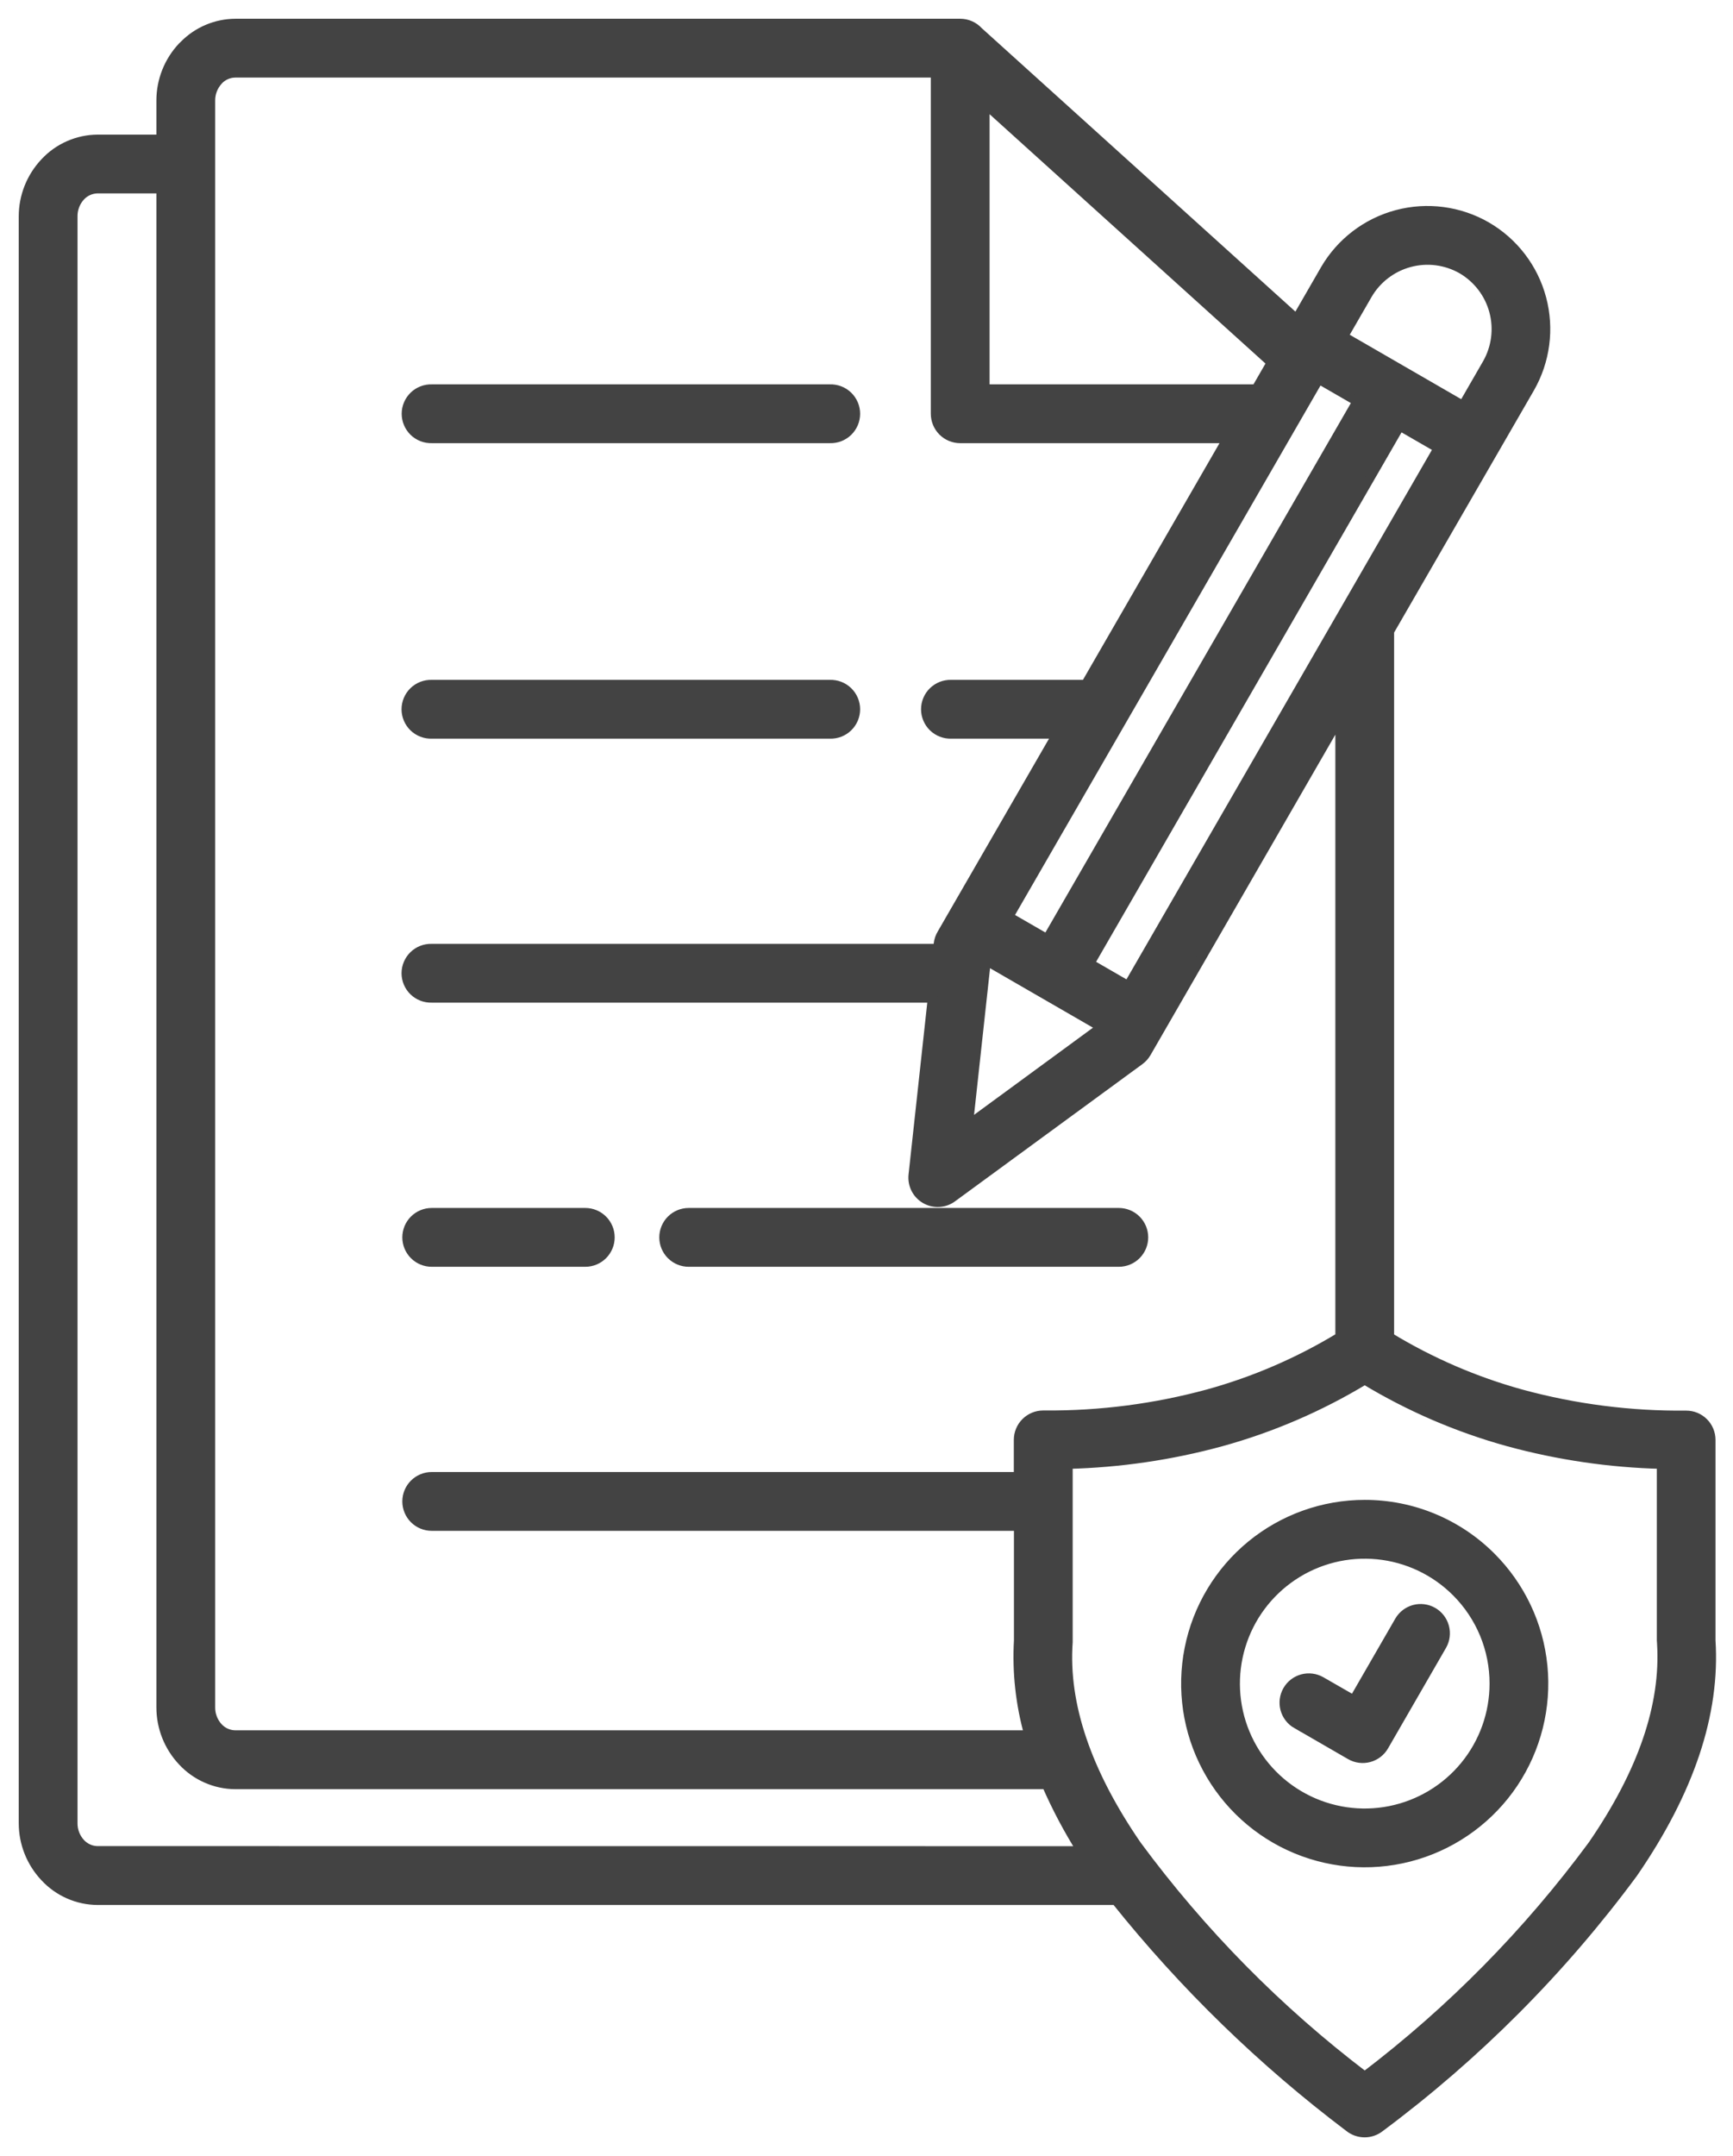 <svg width="74" height="92" viewBox="0 0 74 92" fill="none" xmlns="http://www.w3.org/2000/svg">
<g id="Vector">
<mask id="path-1-outside-1_2222_5208" maskUnits="userSpaceOnUse" x="0" y="0" width="74" height="92" fill="black">
<rect fill="white" width="74" height="92"/>
<path fill-rule="evenodd" clip-rule="evenodd" d="M59.329 26.95V57.056C61.088 58.125 62.987 58.944 64.972 59.491C67.262 60.113 69.626 60.415 71.999 60.391C72.137 60.391 72.273 60.417 72.401 60.469C72.529 60.522 72.645 60.599 72.743 60.696C72.841 60.793 72.918 60.908 72.972 61.035C73.025 61.163 73.052 61.299 73.053 61.437V70C73.253 73.118 72.146 76.429 69.731 79.932C66.681 84.059 63.038 87.713 58.921 90.776C58.733 90.924 58.5 91.004 58.26 91.001C58.021 90.999 57.789 90.915 57.604 90.764C53.894 87.966 50.549 84.714 47.646 81.086H4.172C3.748 81.084 3.329 80.995 2.941 80.824C2.552 80.653 2.203 80.405 1.915 80.094C1.328 79.472 1 78.649 1 77.794V9.235C1 8.38 1.328 7.557 1.915 6.935C2.203 6.624 2.553 6.376 2.941 6.206C3.329 6.035 3.748 5.946 4.172 5.944H6.878V4.294C6.877 3.439 7.202 2.617 7.788 1.994C7.811 1.97 7.835 1.947 7.86 1.925C8.146 1.634 8.487 1.403 8.863 1.244C9.239 1.085 9.642 1.002 10.05 1H41.001C41.147 1 41.292 1.03 41.425 1.089C41.559 1.147 41.679 1.233 41.778 1.341L55.364 13.611L56.576 11.511C57.247 10.352 58.351 9.507 59.644 9.161C60.938 8.815 62.316 8.996 63.476 9.664C64.634 10.336 65.479 11.439 65.825 12.732C66.171 14.026 65.991 15.403 65.323 16.564L59.323 26.948L59.329 26.95ZM59.774 18.176L46.531 41.114L48.174 42.063L61.417 19.124L59.774 18.176ZM44.712 40.064L57.956 17.126L56.313 16.177L43.069 39.115L44.712 40.064ZM57.363 14.358L62.468 17.306L63.503 15.512C63.89 14.834 63.993 14.03 63.791 13.277C63.589 12.523 63.096 11.879 62.422 11.486C61.743 11.1 60.94 10.997 60.186 11.2C59.432 11.403 58.788 11.895 58.395 12.569L57.361 14.36L57.363 14.358ZM47.033 43.829L42.11 40.987L41.345 48L47.033 43.834V43.829ZM54.29 15.472L42.056 4.423V16.6H53.64L54.292 15.471L54.29 15.472ZM52.42 18.71H41.001C40.721 18.71 40.453 18.599 40.255 18.401C40.057 18.203 39.946 17.935 39.946 17.655V3.11H10.05C9.791 3.111 9.542 3.213 9.357 3.394L9.321 3.434C9.104 3.668 8.985 3.975 8.988 4.294V72.849C8.984 73.167 9.102 73.475 9.317 73.709C9.411 73.81 9.524 73.891 9.65 73.947C9.776 74.002 9.912 74.032 10.05 74.033H43.94C43.569 72.722 43.419 71.358 43.496 69.998V65.121H18.434C18.154 65.121 17.886 65.01 17.688 64.812C17.49 64.614 17.379 64.346 17.379 64.066C17.379 63.786 17.49 63.518 17.688 63.32C17.886 63.122 18.154 63.011 18.434 63.011H43.491V61.439C43.491 61.159 43.602 60.891 43.8 60.694C43.998 60.496 44.266 60.385 44.546 60.385C44.578 60.385 44.61 60.385 44.641 60.385C46.983 60.401 49.317 60.098 51.577 59.485C53.562 58.938 55.461 58.118 57.22 57.05V30.6L48.954 44.921C48.879 45.051 48.776 45.164 48.654 45.252L40.662 51.1C40.498 51.221 40.302 51.291 40.098 51.302C39.895 51.313 39.693 51.265 39.516 51.163C39.339 51.062 39.196 50.911 39.103 50.73C39.011 50.548 38.973 50.344 38.994 50.141L39.818 42.583H18.434C18.293 42.587 18.152 42.563 18.02 42.512C17.889 42.461 17.768 42.384 17.667 42.286C17.566 42.188 17.485 42.07 17.43 41.94C17.375 41.81 17.346 41.67 17.346 41.529C17.346 41.387 17.375 41.247 17.43 41.117C17.485 40.987 17.566 40.87 17.667 40.771C17.768 40.673 17.889 40.596 18.02 40.545C18.152 40.494 18.293 40.47 18.434 40.474H40.048L40.069 40.28C40.086 40.125 40.136 39.975 40.218 39.842L45.14 31.319H40.617C40.476 31.323 40.335 31.299 40.203 31.248C40.072 31.197 39.952 31.12 39.85 31.022C39.749 30.924 39.668 30.806 39.613 30.676C39.558 30.546 39.529 30.406 39.529 30.265C39.529 30.123 39.558 29.983 39.613 29.853C39.668 29.723 39.749 29.605 39.85 29.507C39.952 29.409 40.072 29.332 40.203 29.281C40.335 29.23 40.476 29.206 40.617 29.21H46.358L52.42 18.71ZM55.364 73.56L57.664 74.889C57.784 74.958 57.916 75.002 58.053 75.02C58.19 75.038 58.329 75.028 58.462 74.992C58.596 74.956 58.72 74.894 58.83 74.809C58.939 74.725 59.03 74.62 59.099 74.5L61.572 70.216C61.711 69.975 61.748 69.688 61.675 69.419C61.602 69.15 61.426 68.921 61.184 68.782C60.943 68.644 60.656 68.607 60.388 68.679C60.119 68.752 59.89 68.928 59.751 69.17L57.804 72.543L56.411 71.743C56.291 71.674 56.16 71.63 56.023 71.612C55.886 71.594 55.747 71.604 55.614 71.639C55.345 71.712 55.116 71.888 54.977 72.13C54.838 72.371 54.801 72.658 54.873 72.927C54.946 73.196 55.123 73.425 55.364 73.564V73.56ZM58.275 64.2C56.508 64.2 54.795 64.812 53.428 65.933C52.062 67.054 51.127 68.615 50.782 70.348C50.437 72.081 50.703 73.881 51.537 75.439C52.37 76.998 53.717 78.22 55.35 78.896C56.983 79.573 58.8 79.662 60.491 79.149C62.182 78.636 63.644 77.552 64.626 76.083C65.607 74.613 66.049 72.849 65.876 71.09C65.703 69.331 64.925 67.687 63.675 66.437C62.967 65.727 62.125 65.164 61.198 64.78C60.272 64.396 59.278 64.199 58.275 64.2ZM62.185 67.929C61.28 67.024 60.09 66.462 58.817 66.336C57.543 66.211 56.266 66.531 55.202 67.242C54.139 67.953 53.354 69.01 52.983 70.235C52.612 71.459 52.676 72.774 53.166 73.956C53.656 75.138 54.54 76.114 55.669 76.717C56.797 77.32 58.1 77.513 59.354 77.263C60.609 77.013 61.739 76.336 62.55 75.347C63.362 74.358 63.805 73.118 63.805 71.839C63.806 71.113 63.663 70.393 63.385 69.722C63.107 69.051 62.699 68.442 62.185 67.929ZM46.185 78.977C45.615 78.072 45.113 77.125 44.685 76.145H10.05C9.626 76.143 9.207 76.054 8.819 75.883C8.431 75.713 8.081 75.465 7.793 75.154C7.205 74.532 6.878 73.709 6.878 72.854V8.052H4.172C4.034 8.053 3.898 8.082 3.772 8.138C3.646 8.193 3.533 8.274 3.439 8.375C3.224 8.609 3.106 8.917 3.11 9.235V77.79C3.106 78.108 3.223 78.416 3.439 78.65C3.533 78.751 3.646 78.832 3.772 78.888C3.898 78.944 4.034 78.973 4.172 78.974L46.185 78.977ZM48.54 78.735C51.298 82.471 54.576 85.793 58.275 88.6C61.972 85.791 65.248 82.469 68.005 78.733C70.138 75.635 71.122 72.766 70.956 70.127C70.951 70.085 70.948 70.042 70.948 69.999V62.477C68.738 62.422 66.544 62.1 64.411 61.519C62.254 60.924 60.19 60.036 58.275 58.878C56.361 60.035 54.296 60.924 52.14 61.519C50.008 62.1 47.813 62.422 45.604 62.477V70C45.604 70.023 45.604 70.047 45.604 70.07C45.417 72.727 46.395 75.615 48.54 78.735ZM47.77 51.744H29.407C29.127 51.744 28.859 51.855 28.661 52.053C28.463 52.251 28.352 52.519 28.352 52.799C28.352 53.079 28.463 53.347 28.661 53.545C28.859 53.743 29.127 53.854 29.407 53.854H47.774C48.054 53.854 48.322 53.743 48.52 53.545C48.718 53.347 48.829 53.079 48.829 52.799C48.829 52.519 48.718 52.251 48.52 52.053C48.322 51.855 48.054 51.744 47.774 51.744H47.77ZM24.988 51.744H18.434C18.154 51.744 17.886 51.855 17.688 52.053C17.49 52.251 17.379 52.519 17.379 52.799C17.379 53.079 17.49 53.347 17.688 53.545C17.886 53.743 18.154 53.854 18.434 53.854H24.992C25.272 53.854 25.54 53.743 25.738 53.545C25.936 53.347 26.047 53.079 26.047 52.799C26.047 52.519 25.936 52.251 25.738 52.053C25.54 51.855 25.272 51.744 24.992 51.744H24.988ZM35.44 29.21H18.434C18.293 29.206 18.152 29.23 18.02 29.281C17.889 29.332 17.768 29.409 17.667 29.507C17.566 29.605 17.485 29.723 17.43 29.853C17.375 29.983 17.346 30.123 17.346 30.265C17.346 30.406 17.375 30.546 17.43 30.676C17.485 30.806 17.566 30.924 17.667 31.022C17.768 31.12 17.889 31.197 18.02 31.248C18.152 31.299 18.293 31.323 18.434 31.319H35.44C35.581 31.323 35.722 31.299 35.854 31.248C35.985 31.197 36.105 31.12 36.207 31.022C36.308 30.924 36.389 30.806 36.444 30.676C36.499 30.546 36.528 30.406 36.528 30.265C36.528 30.123 36.499 29.983 36.444 29.853C36.389 29.723 36.308 29.605 36.207 29.507C36.105 29.409 35.985 29.332 35.854 29.281C35.722 29.23 35.581 29.206 35.44 29.21ZM35.44 16.601H18.44C18.299 16.597 18.158 16.621 18.026 16.672C17.895 16.723 17.774 16.8 17.673 16.898C17.572 16.997 17.491 17.114 17.436 17.244C17.381 17.374 17.352 17.514 17.352 17.655C17.352 17.797 17.381 17.937 17.436 18.067C17.491 18.197 17.572 18.314 17.673 18.413C17.774 18.511 17.895 18.588 18.026 18.639C18.158 18.69 18.299 18.714 18.44 18.71H35.44C35.581 18.714 35.722 18.69 35.854 18.639C35.985 18.588 36.105 18.511 36.207 18.413C36.308 18.314 36.389 18.197 36.444 18.067C36.499 17.937 36.528 17.797 36.528 17.655C36.528 17.514 36.499 17.374 36.444 17.244C36.389 17.114 36.308 16.997 36.207 16.898C36.105 16.8 35.985 16.723 35.854 16.672C35.722 16.621 35.581 16.597 35.44 16.601Z"/>
</mask>
<path fill-rule="evenodd" clip-rule="evenodd" d="M59.329 26.95V57.056C61.088 58.125 62.987 58.944 64.972 59.491C67.262 60.113 69.626 60.415 71.999 60.391C72.137 60.391 72.273 60.417 72.401 60.469C72.529 60.522 72.645 60.599 72.743 60.696C72.841 60.793 72.918 60.908 72.972 61.035C73.025 61.163 73.052 61.299 73.053 61.437V70C73.253 73.118 72.146 76.429 69.731 79.932C66.681 84.059 63.038 87.713 58.921 90.776C58.733 90.924 58.5 91.004 58.26 91.001C58.021 90.999 57.789 90.915 57.604 90.764C53.894 87.966 50.549 84.714 47.646 81.086H4.172C3.748 81.084 3.329 80.995 2.941 80.824C2.552 80.653 2.203 80.405 1.915 80.094C1.328 79.472 1 78.649 1 77.794V9.235C1 8.38 1.328 7.557 1.915 6.935C2.203 6.624 2.553 6.376 2.941 6.206C3.329 6.035 3.748 5.946 4.172 5.944H6.878V4.294C6.877 3.439 7.202 2.617 7.788 1.994C7.811 1.97 7.835 1.947 7.86 1.925C8.146 1.634 8.487 1.403 8.863 1.244C9.239 1.085 9.642 1.002 10.05 1H41.001C41.147 1 41.292 1.03 41.425 1.089C41.559 1.147 41.679 1.233 41.778 1.341L55.364 13.611L56.576 11.511C57.247 10.352 58.351 9.507 59.644 9.161C60.938 8.815 62.316 8.996 63.476 9.664C64.634 10.336 65.479 11.439 65.825 12.732C66.171 14.026 65.991 15.403 65.323 16.564L59.323 26.948L59.329 26.95ZM59.774 18.176L46.531 41.114L48.174 42.063L61.417 19.124L59.774 18.176ZM44.712 40.064L57.956 17.126L56.313 16.177L43.069 39.115L44.712 40.064ZM57.363 14.358L62.468 17.306L63.503 15.512C63.89 14.834 63.993 14.03 63.791 13.277C63.589 12.523 63.096 11.879 62.422 11.486C61.743 11.1 60.94 10.997 60.186 11.2C59.432 11.403 58.788 11.895 58.395 12.569L57.361 14.36L57.363 14.358ZM47.033 43.829L42.11 40.987L41.345 48L47.033 43.834V43.829ZM54.29 15.472L42.056 4.423V16.6H53.64L54.292 15.471L54.29 15.472ZM52.42 18.71H41.001C40.721 18.71 40.453 18.599 40.255 18.401C40.057 18.203 39.946 17.935 39.946 17.655V3.11H10.05C9.791 3.111 9.542 3.213 9.357 3.394L9.321 3.434C9.104 3.668 8.985 3.975 8.988 4.294V72.849C8.984 73.167 9.102 73.475 9.317 73.709C9.411 73.81 9.524 73.891 9.65 73.947C9.776 74.002 9.912 74.032 10.05 74.033H43.94C43.569 72.722 43.419 71.358 43.496 69.998V65.121H18.434C18.154 65.121 17.886 65.01 17.688 64.812C17.49 64.614 17.379 64.346 17.379 64.066C17.379 63.786 17.49 63.518 17.688 63.32C17.886 63.122 18.154 63.011 18.434 63.011H43.491V61.439C43.491 61.159 43.602 60.891 43.8 60.694C43.998 60.496 44.266 60.385 44.546 60.385C44.578 60.385 44.61 60.385 44.641 60.385C46.983 60.401 49.317 60.098 51.577 59.485C53.562 58.938 55.461 58.118 57.22 57.05V30.6L48.954 44.921C48.879 45.051 48.776 45.164 48.654 45.252L40.662 51.1C40.498 51.221 40.302 51.291 40.098 51.302C39.895 51.313 39.693 51.265 39.516 51.163C39.339 51.062 39.196 50.911 39.103 50.73C39.011 50.548 38.973 50.344 38.994 50.141L39.818 42.583H18.434C18.293 42.587 18.152 42.563 18.02 42.512C17.889 42.461 17.768 42.384 17.667 42.286C17.566 42.188 17.485 42.07 17.43 41.94C17.375 41.81 17.346 41.67 17.346 41.529C17.346 41.387 17.375 41.247 17.43 41.117C17.485 40.987 17.566 40.87 17.667 40.771C17.768 40.673 17.889 40.596 18.02 40.545C18.152 40.494 18.293 40.47 18.434 40.474H40.048L40.069 40.28C40.086 40.125 40.136 39.975 40.218 39.842L45.14 31.319H40.617C40.476 31.323 40.335 31.299 40.203 31.248C40.072 31.197 39.952 31.12 39.85 31.022C39.749 30.924 39.668 30.806 39.613 30.676C39.558 30.546 39.529 30.406 39.529 30.265C39.529 30.123 39.558 29.983 39.613 29.853C39.668 29.723 39.749 29.605 39.85 29.507C39.952 29.409 40.072 29.332 40.203 29.281C40.335 29.23 40.476 29.206 40.617 29.21H46.358L52.42 18.71ZM55.364 73.56L57.664 74.889C57.784 74.958 57.916 75.002 58.053 75.02C58.19 75.038 58.329 75.028 58.462 74.992C58.596 74.956 58.72 74.894 58.83 74.809C58.939 74.725 59.03 74.62 59.099 74.5L61.572 70.216C61.711 69.975 61.748 69.688 61.675 69.419C61.602 69.15 61.426 68.921 61.184 68.782C60.943 68.644 60.656 68.607 60.388 68.679C60.119 68.752 59.89 68.928 59.751 69.17L57.804 72.543L56.411 71.743C56.291 71.674 56.16 71.63 56.023 71.612C55.886 71.594 55.747 71.604 55.614 71.639C55.345 71.712 55.116 71.888 54.977 72.13C54.838 72.371 54.801 72.658 54.873 72.927C54.946 73.196 55.123 73.425 55.364 73.564V73.56ZM58.275 64.2C56.508 64.2 54.795 64.812 53.428 65.933C52.062 67.054 51.127 68.615 50.782 70.348C50.437 72.081 50.703 73.881 51.537 75.439C52.37 76.998 53.717 78.22 55.35 78.896C56.983 79.573 58.8 79.662 60.491 79.149C62.182 78.636 63.644 77.552 64.626 76.083C65.607 74.613 66.049 72.849 65.876 71.09C65.703 69.331 64.925 67.687 63.675 66.437C62.967 65.727 62.125 65.164 61.198 64.78C60.272 64.396 59.278 64.199 58.275 64.2ZM62.185 67.929C61.28 67.024 60.09 66.462 58.817 66.336C57.543 66.211 56.266 66.531 55.202 67.242C54.139 67.953 53.354 69.01 52.983 70.235C52.612 71.459 52.676 72.774 53.166 73.956C53.656 75.138 54.54 76.114 55.669 76.717C56.797 77.32 58.1 77.513 59.354 77.263C60.609 77.013 61.739 76.336 62.55 75.347C63.362 74.358 63.805 73.118 63.805 71.839C63.806 71.113 63.663 70.393 63.385 69.722C63.107 69.051 62.699 68.442 62.185 67.929ZM46.185 78.977C45.615 78.072 45.113 77.125 44.685 76.145H10.05C9.626 76.143 9.207 76.054 8.819 75.883C8.431 75.713 8.081 75.465 7.793 75.154C7.205 74.532 6.878 73.709 6.878 72.854V8.052H4.172C4.034 8.053 3.898 8.082 3.772 8.138C3.646 8.193 3.533 8.274 3.439 8.375C3.224 8.609 3.106 8.917 3.11 9.235V77.79C3.106 78.108 3.223 78.416 3.439 78.65C3.533 78.751 3.646 78.832 3.772 78.888C3.898 78.944 4.034 78.973 4.172 78.974L46.185 78.977ZM48.54 78.735C51.298 82.471 54.576 85.793 58.275 88.6C61.972 85.791 65.248 82.469 68.005 78.733C70.138 75.635 71.122 72.766 70.956 70.127C70.951 70.085 70.948 70.042 70.948 69.999V62.477C68.738 62.422 66.544 62.1 64.411 61.519C62.254 60.924 60.19 60.036 58.275 58.878C56.361 60.035 54.296 60.924 52.14 61.519C50.008 62.1 47.813 62.422 45.604 62.477V70C45.604 70.023 45.604 70.047 45.604 70.07C45.417 72.727 46.395 75.615 48.54 78.735ZM47.77 51.744H29.407C29.127 51.744 28.859 51.855 28.661 52.053C28.463 52.251 28.352 52.519 28.352 52.799C28.352 53.079 28.463 53.347 28.661 53.545C28.859 53.743 29.127 53.854 29.407 53.854H47.774C48.054 53.854 48.322 53.743 48.52 53.545C48.718 53.347 48.829 53.079 48.829 52.799C48.829 52.519 48.718 52.251 48.52 52.053C48.322 51.855 48.054 51.744 47.774 51.744H47.77ZM24.988 51.744H18.434C18.154 51.744 17.886 51.855 17.688 52.053C17.49 52.251 17.379 52.519 17.379 52.799C17.379 53.079 17.49 53.347 17.688 53.545C17.886 53.743 18.154 53.854 18.434 53.854H24.992C25.272 53.854 25.54 53.743 25.738 53.545C25.936 53.347 26.047 53.079 26.047 52.799C26.047 52.519 25.936 52.251 25.738 52.053C25.54 51.855 25.272 51.744 24.992 51.744H24.988ZM35.44 29.21H18.434C18.293 29.206 18.152 29.23 18.02 29.281C17.889 29.332 17.768 29.409 17.667 29.507C17.566 29.605 17.485 29.723 17.43 29.853C17.375 29.983 17.346 30.123 17.346 30.265C17.346 30.406 17.375 30.546 17.43 30.676C17.485 30.806 17.566 30.924 17.667 31.022C17.768 31.12 17.889 31.197 18.02 31.248C18.152 31.299 18.293 31.323 18.434 31.319H35.44C35.581 31.323 35.722 31.299 35.854 31.248C35.985 31.197 36.105 31.12 36.207 31.022C36.308 30.924 36.389 30.806 36.444 30.676C36.499 30.546 36.528 30.406 36.528 30.265C36.528 30.123 36.499 29.983 36.444 29.853C36.389 29.723 36.308 29.605 36.207 29.507C36.105 29.409 35.985 29.332 35.854 29.281C35.722 29.23 35.581 29.206 35.44 29.21ZM35.44 16.601H18.44C18.299 16.597 18.158 16.621 18.026 16.672C17.895 16.723 17.774 16.8 17.673 16.898C17.572 16.997 17.491 17.114 17.436 17.244C17.381 17.374 17.352 17.514 17.352 17.655C17.352 17.797 17.381 17.937 17.436 18.067C17.491 18.197 17.572 18.314 17.673 18.413C17.774 18.511 17.895 18.588 18.026 18.639C18.158 18.69 18.299 18.714 18.44 18.71H35.44C35.581 18.714 35.722 18.69 35.854 18.639C35.985 18.588 36.105 18.511 36.207 18.413C36.308 18.314 36.389 18.197 36.444 18.067C36.499 17.937 36.528 17.797 36.528 17.655C36.528 17.514 36.499 17.374 36.444 17.244C36.389 17.114 36.308 16.997 36.207 16.898C36.105 16.8 35.985 16.723 35.854 16.672C35.722 16.621 35.581 16.597 35.44 16.601Z" fill="#434343"/>
<path fill-rule="evenodd" clip-rule="evenodd" d="M59.329 26.95V57.056C61.088 58.125 62.987 58.944 64.972 59.491C67.262 60.113 69.626 60.415 71.999 60.391C72.137 60.391 72.273 60.417 72.401 60.469C72.529 60.522 72.645 60.599 72.743 60.696C72.841 60.793 72.918 60.908 72.972 61.035C73.025 61.163 73.052 61.299 73.053 61.437V70C73.253 73.118 72.146 76.429 69.731 79.932C66.681 84.059 63.038 87.713 58.921 90.776C58.733 90.924 58.5 91.004 58.26 91.001C58.021 90.999 57.789 90.915 57.604 90.764C53.894 87.966 50.549 84.714 47.646 81.086H4.172C3.748 81.084 3.329 80.995 2.941 80.824C2.552 80.653 2.203 80.405 1.915 80.094C1.328 79.472 1 78.649 1 77.794V9.235C1 8.38 1.328 7.557 1.915 6.935C2.203 6.624 2.553 6.376 2.941 6.206C3.329 6.035 3.748 5.946 4.172 5.944H6.878V4.294C6.877 3.439 7.202 2.617 7.788 1.994C7.811 1.97 7.835 1.947 7.86 1.925C8.146 1.634 8.487 1.403 8.863 1.244C9.239 1.085 9.642 1.002 10.05 1H41.001C41.147 1 41.292 1.03 41.425 1.089C41.559 1.147 41.679 1.233 41.778 1.341L55.364 13.611L56.576 11.511C57.247 10.352 58.351 9.507 59.644 9.161C60.938 8.815 62.316 8.996 63.476 9.664C64.634 10.336 65.479 11.439 65.825 12.732C66.171 14.026 65.991 15.403 65.323 16.564L59.323 26.948L59.329 26.95ZM59.774 18.176L46.531 41.114L48.174 42.063L61.417 19.124L59.774 18.176ZM44.712 40.064L57.956 17.126L56.313 16.177L43.069 39.115L44.712 40.064ZM57.363 14.358L62.468 17.306L63.503 15.512C63.89 14.834 63.993 14.03 63.791 13.277C63.589 12.523 63.096 11.879 62.422 11.486C61.743 11.1 60.94 10.997 60.186 11.2C59.432 11.403 58.788 11.895 58.395 12.569L57.361 14.36L57.363 14.358ZM47.033 43.829L42.11 40.987L41.345 48L47.033 43.834V43.829ZM54.29 15.472L42.056 4.423V16.6H53.64L54.292 15.471L54.29 15.472ZM52.42 18.71H41.001C40.721 18.71 40.453 18.599 40.255 18.401C40.057 18.203 39.946 17.935 39.946 17.655V3.11H10.05C9.791 3.111 9.542 3.213 9.357 3.394L9.321 3.434C9.104 3.668 8.985 3.975 8.988 4.294V72.849C8.984 73.167 9.102 73.475 9.317 73.709C9.411 73.81 9.524 73.891 9.65 73.947C9.776 74.002 9.912 74.032 10.05 74.033H43.94C43.569 72.722 43.419 71.358 43.496 69.998V65.121H18.434C18.154 65.121 17.886 65.01 17.688 64.812C17.49 64.614 17.379 64.346 17.379 64.066C17.379 63.786 17.49 63.518 17.688 63.32C17.886 63.122 18.154 63.011 18.434 63.011H43.491V61.439C43.491 61.159 43.602 60.891 43.8 60.694C43.998 60.496 44.266 60.385 44.546 60.385C44.578 60.385 44.61 60.385 44.641 60.385C46.983 60.401 49.317 60.098 51.577 59.485C53.562 58.938 55.461 58.118 57.22 57.05V30.6L48.954 44.921C48.879 45.051 48.776 45.164 48.654 45.252L40.662 51.1C40.498 51.221 40.302 51.291 40.098 51.302C39.895 51.313 39.693 51.265 39.516 51.163C39.339 51.062 39.196 50.911 39.103 50.73C39.011 50.548 38.973 50.344 38.994 50.141L39.818 42.583H18.434C18.293 42.587 18.152 42.563 18.02 42.512C17.889 42.461 17.768 42.384 17.667 42.286C17.566 42.188 17.485 42.07 17.43 41.94C17.375 41.81 17.346 41.67 17.346 41.529C17.346 41.387 17.375 41.247 17.43 41.117C17.485 40.987 17.566 40.87 17.667 40.771C17.768 40.673 17.889 40.596 18.02 40.545C18.152 40.494 18.293 40.47 18.434 40.474H40.048L40.069 40.28C40.086 40.125 40.136 39.975 40.218 39.842L45.14 31.319H40.617C40.476 31.323 40.335 31.299 40.203 31.248C40.072 31.197 39.952 31.12 39.85 31.022C39.749 30.924 39.668 30.806 39.613 30.676C39.558 30.546 39.529 30.406 39.529 30.265C39.529 30.123 39.558 29.983 39.613 29.853C39.668 29.723 39.749 29.605 39.85 29.507C39.952 29.409 40.072 29.332 40.203 29.281C40.335 29.23 40.476 29.206 40.617 29.21H46.358L52.42 18.71ZM55.364 73.56L57.664 74.889C57.784 74.958 57.916 75.002 58.053 75.02C58.19 75.038 58.329 75.028 58.462 74.992C58.596 74.956 58.72 74.894 58.83 74.809C58.939 74.725 59.03 74.62 59.099 74.5L61.572 70.216C61.711 69.975 61.748 69.688 61.675 69.419C61.602 69.15 61.426 68.921 61.184 68.782C60.943 68.644 60.656 68.607 60.388 68.679C60.119 68.752 59.89 68.928 59.751 69.17L57.804 72.543L56.411 71.743C56.291 71.674 56.16 71.63 56.023 71.612C55.886 71.594 55.747 71.604 55.614 71.639C55.345 71.712 55.116 71.888 54.977 72.13C54.838 72.371 54.801 72.658 54.873 72.927C54.946 73.196 55.123 73.425 55.364 73.564V73.56ZM58.275 64.2C56.508 64.2 54.795 64.812 53.428 65.933C52.062 67.054 51.127 68.615 50.782 70.348C50.437 72.081 50.703 73.881 51.537 75.439C52.37 76.998 53.717 78.22 55.35 78.896C56.983 79.573 58.8 79.662 60.491 79.149C62.182 78.636 63.644 77.552 64.626 76.083C65.607 74.613 66.049 72.849 65.876 71.09C65.703 69.331 64.925 67.687 63.675 66.437C62.967 65.727 62.125 65.164 61.198 64.78C60.272 64.396 59.278 64.199 58.275 64.2ZM62.185 67.929C61.28 67.024 60.09 66.462 58.817 66.336C57.543 66.211 56.266 66.531 55.202 67.242C54.139 67.953 53.354 69.01 52.983 70.235C52.612 71.459 52.676 72.774 53.166 73.956C53.656 75.138 54.54 76.114 55.669 76.717C56.797 77.32 58.1 77.513 59.354 77.263C60.609 77.013 61.739 76.336 62.55 75.347C63.362 74.358 63.805 73.118 63.805 71.839C63.806 71.113 63.663 70.393 63.385 69.722C63.107 69.051 62.699 68.442 62.185 67.929ZM46.185 78.977C45.615 78.072 45.113 77.125 44.685 76.145H10.05C9.626 76.143 9.207 76.054 8.819 75.883C8.431 75.713 8.081 75.465 7.793 75.154C7.205 74.532 6.878 73.709 6.878 72.854V8.052H4.172C4.034 8.053 3.898 8.082 3.772 8.138C3.646 8.193 3.533 8.274 3.439 8.375C3.224 8.609 3.106 8.917 3.11 9.235V77.79C3.106 78.108 3.223 78.416 3.439 78.65C3.533 78.751 3.646 78.832 3.772 78.888C3.898 78.944 4.034 78.973 4.172 78.974L46.185 78.977ZM48.54 78.735C51.298 82.471 54.576 85.793 58.275 88.6C61.972 85.791 65.248 82.469 68.005 78.733C70.138 75.635 71.122 72.766 70.956 70.127C70.951 70.085 70.948 70.042 70.948 69.999V62.477C68.738 62.422 66.544 62.1 64.411 61.519C62.254 60.924 60.19 60.036 58.275 58.878C56.361 60.035 54.296 60.924 52.14 61.519C50.008 62.1 47.813 62.422 45.604 62.477V70C45.604 70.023 45.604 70.047 45.604 70.07C45.417 72.727 46.395 75.615 48.54 78.735ZM47.77 51.744H29.407C29.127 51.744 28.859 51.855 28.661 52.053C28.463 52.251 28.352 52.519 28.352 52.799C28.352 53.079 28.463 53.347 28.661 53.545C28.859 53.743 29.127 53.854 29.407 53.854H47.774C48.054 53.854 48.322 53.743 48.52 53.545C48.718 53.347 48.829 53.079 48.829 52.799C48.829 52.519 48.718 52.251 48.52 52.053C48.322 51.855 48.054 51.744 47.774 51.744H47.77ZM24.988 51.744H18.434C18.154 51.744 17.886 51.855 17.688 52.053C17.49 52.251 17.379 52.519 17.379 52.799C17.379 53.079 17.49 53.347 17.688 53.545C17.886 53.743 18.154 53.854 18.434 53.854H24.992C25.272 53.854 25.54 53.743 25.738 53.545C25.936 53.347 26.047 53.079 26.047 52.799C26.047 52.519 25.936 52.251 25.738 52.053C25.54 51.855 25.272 51.744 24.992 51.744H24.988ZM35.44 29.21H18.434C18.293 29.206 18.152 29.23 18.02 29.281C17.889 29.332 17.768 29.409 17.667 29.507C17.566 29.605 17.485 29.723 17.43 29.853C17.375 29.983 17.346 30.123 17.346 30.265C17.346 30.406 17.375 30.546 17.43 30.676C17.485 30.806 17.566 30.924 17.667 31.022C17.768 31.12 17.889 31.197 18.02 31.248C18.152 31.299 18.293 31.323 18.434 31.319H35.44C35.581 31.323 35.722 31.299 35.854 31.248C35.985 31.197 36.105 31.12 36.207 31.022C36.308 30.924 36.389 30.806 36.444 30.676C36.499 30.546 36.528 30.406 36.528 30.265C36.528 30.123 36.499 29.983 36.444 29.853C36.389 29.723 36.308 29.605 36.207 29.507C36.105 29.409 35.985 29.332 35.854 29.281C35.722 29.23 35.581 29.206 35.44 29.21ZM35.44 16.601H18.44C18.299 16.597 18.158 16.621 18.026 16.672C17.895 16.723 17.774 16.8 17.673 16.898C17.572 16.997 17.491 17.114 17.436 17.244C17.381 17.374 17.352 17.514 17.352 17.655C17.352 17.797 17.381 17.937 17.436 18.067C17.491 18.197 17.572 18.314 17.673 18.413C17.774 18.511 17.895 18.588 18.026 18.639C18.158 18.69 18.299 18.714 18.44 18.71H35.44C35.581 18.714 35.722 18.69 35.854 18.639C35.985 18.588 36.105 18.511 36.207 18.413C36.308 18.314 36.389 18.197 36.444 18.067C36.499 17.937 36.528 17.797 36.528 17.655C36.528 17.514 36.499 17.374 36.444 17.244C36.389 17.114 36.308 16.997 36.207 16.898C36.105 16.8 35.985 16.723 35.854 16.672C35.722 16.621 35.581 16.597 35.44 16.601Z" stroke="#434343" stroke-width="0.4" mask="url(#path-1-outside-1_2222_5208)"/>
</g>
</svg>
